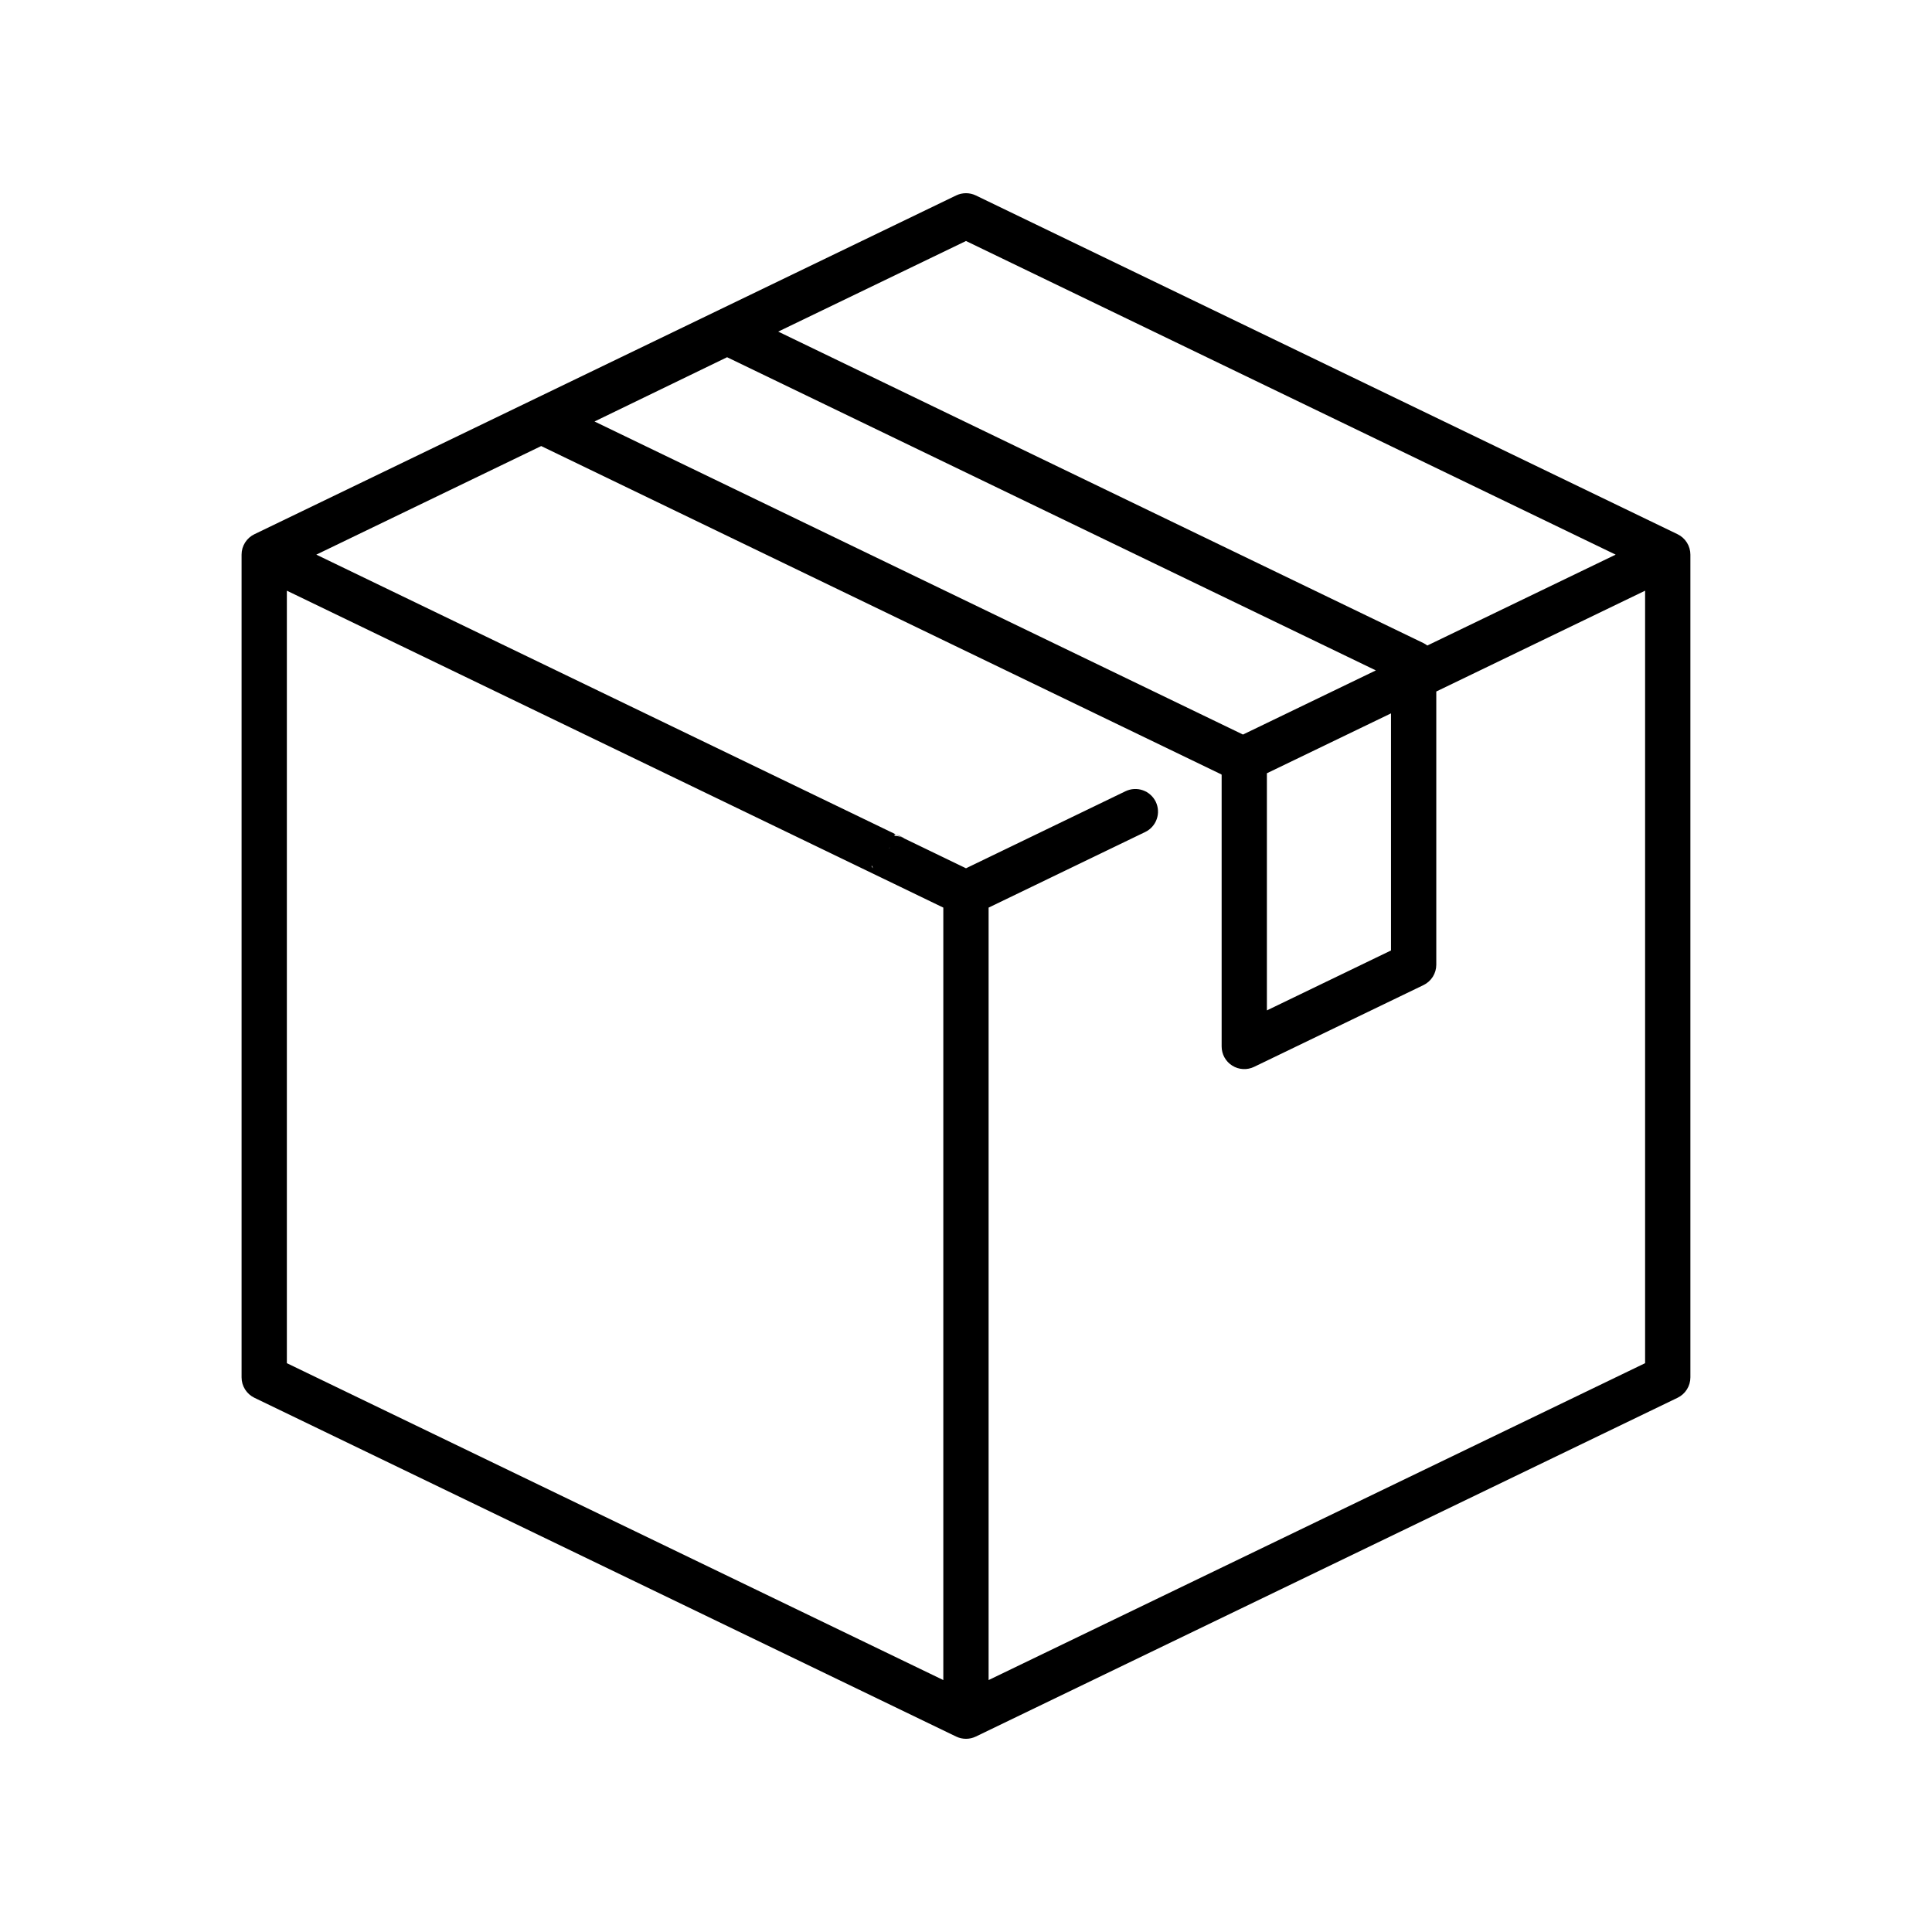 <svg width="50" height="50" viewBox="0 0 50 50" fill="none" xmlns="http://www.w3.org/2000/svg">
<path d="M43.416 13.826L25.254 5.058C25.175 5.02 25.088 5 25 5C24.911 5 24.824 5.02 24.745 5.058L6.583 13.826C6.484 13.874 6.4 13.949 6.342 14.042C6.283 14.135 6.252 14.243 6.252 14.354V35.646C6.252 35.757 6.283 35.865 6.342 35.958C6.4 36.051 6.484 36.126 6.583 36.174L24.745 44.942C24.824 44.98 24.911 45 25 45C25.088 45 25.175 44.98 25.254 44.942L43.416 36.174C43.515 36.126 43.599 36.051 43.657 35.958C43.716 35.865 43.747 35.757 43.747 35.646V14.354C43.747 14.243 43.716 14.136 43.657 14.042C43.599 13.949 43.515 13.874 43.416 13.826ZM25 6.237L41.813 14.354L36.939 16.706C36.908 16.682 36.875 16.662 36.84 16.644L20.14 8.582L25 6.237ZM18.817 9.245L35.607 17.35L32.168 19.01L15.386 10.908L18.817 9.245ZM35.999 18.462V24.598L32.787 26.149V20.012L35.999 18.462ZM42.575 35.279L25.585 43.48V23.489L29.638 21.532C29.707 21.499 29.769 21.452 29.82 21.395C29.872 21.337 29.911 21.27 29.936 21.198C29.962 21.125 29.973 21.048 29.968 20.971C29.964 20.895 29.944 20.819 29.911 20.75C29.877 20.681 29.831 20.619 29.773 20.568C29.716 20.516 29.649 20.477 29.576 20.452C29.503 20.426 29.427 20.416 29.35 20.42C29.273 20.424 29.198 20.444 29.128 20.477L25 22.471L23.375 21.686C23.305 21.653 23.23 21.633 23.153 21.629C23.077 21.624 23 21.635 22.927 21.66C22.854 21.686 23.071 21.908 23.013 21.959C22.956 22.01 22.626 21.89 22.592 21.959C22.559 22.028 22.539 22.104 22.535 22.18C22.531 22.257 22.541 22.334 22.567 22.407C22.592 22.48 22.631 22.546 22.683 22.604C22.734 22.661 22.796 22.708 22.865 22.741L24.413 23.489V43.48L7.424 35.279V15.287L22.865 22.741C22.945 22.78 22.479 22.407 22.567 22.407C22.7 22.407 22.488 22.263 22.592 22.18C22.696 22.098 22.983 22.088 23.013 21.959C23.043 21.83 23.211 21.748 23.153 21.629C23.096 21.509 23.494 21.744 23.375 21.686L8.186 14.354L14.006 11.544L31.607 20.041L31.616 20.051V27.082C31.616 27.181 31.641 27.279 31.689 27.366C31.737 27.452 31.806 27.526 31.89 27.578C31.974 27.631 32.07 27.662 32.169 27.667C32.268 27.673 32.367 27.653 32.456 27.61L36.84 25.494C36.939 25.446 37.023 25.371 37.082 25.277C37.14 25.184 37.171 25.076 37.171 24.966V17.896L42.575 15.287V35.279Z" fill="black"/>
</svg>
